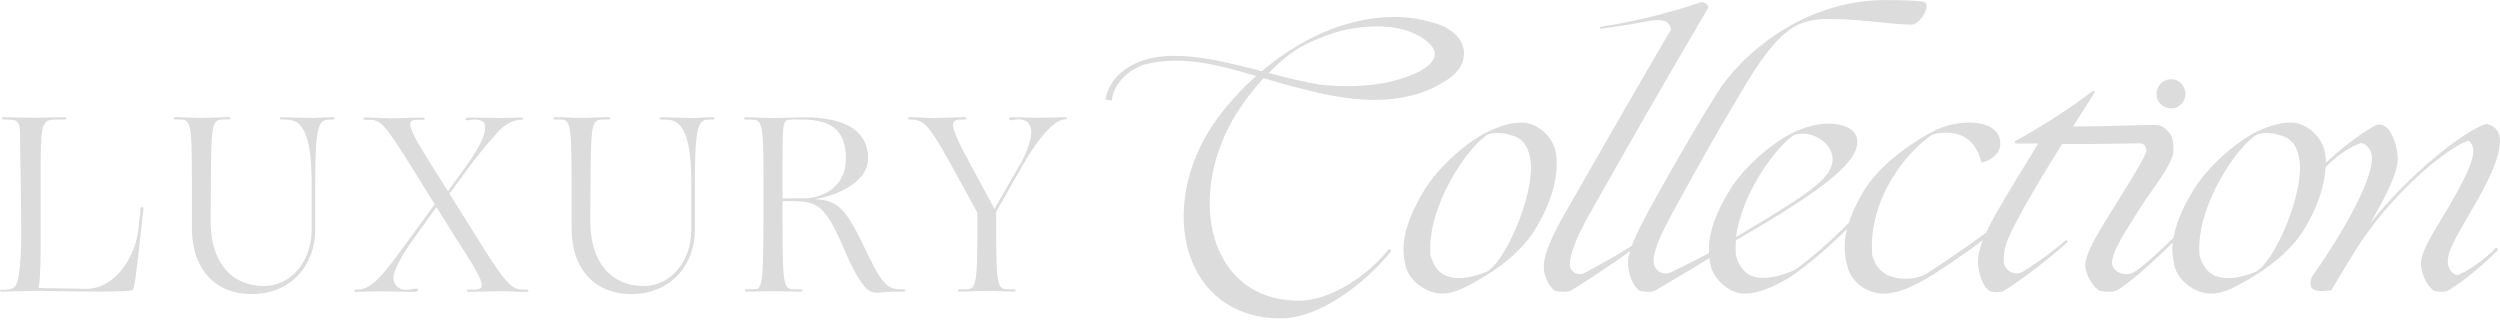 <svg width="289" height="37" viewBox="0 0 289 37" fill="none" xmlns="http://www.w3.org/2000/svg">
<path fill-rule="evenodd" clip-rule="evenodd" d="M282.962 30.306C282.999 30.944 283.298 31.589 284.049 31.817L284.034 31.824C285.23 31.406 287.184 30.049 288.577 28.611L288.803 28.875C287.41 30.232 285.347 32.161 282.977 33.599C282.598 33.826 281.475 33.716 281.285 33.562C280.344 32.843 279.892 31.333 279.856 30.577C279.769 29.343 281.136 27.099 282.36 25.091L282.36 25.09C282.671 24.579 282.973 24.084 283.239 23.624C286.397 18.182 286.244 17.082 285.383 16.253C283.166 16.935 277.304 21.549 273.023 27.819C271.899 29.518 270.628 31.655 269.803 33.042L269.494 33.562C269.392 33.567 269.265 33.58 269.125 33.595C268.181 33.693 266.587 33.859 267.24 32.015C269.457 28.956 274.379 21.248 274.19 18.109C274.153 17.471 273.774 16.752 272.987 16.524C271.995 16.774 270.259 17.867 268.837 19.326C268.757 21.006 268.21 23.36 266.562 26.162C265.097 28.802 262.275 30.995 259.686 32.433L259.544 32.513C258.31 33.209 257.008 33.944 255.631 33.944C253.83 33.944 251.985 32.623 251.424 30.959C251.234 30.225 251.037 29.294 251.169 28.039C249.586 29.587 246.721 32.352 244.664 33.599C244.292 33.826 242.79 33.716 242.6 33.562C241.66 32.843 241.098 31.523 241.062 30.768C240.969 29.455 242.492 26.998 243.806 24.877C244.041 24.498 244.27 24.128 244.482 23.778C244.794 23.272 245.082 22.807 245.348 22.378C246.809 20.016 247.603 18.734 248.048 17.735C248.237 17.317 248.084 16.568 247.348 16.568C246.217 16.59 240.88 16.678 238.393 16.642C236.519 19.627 234.864 22.311 233.361 25.142C232.012 27.592 231.56 28.802 231.633 30.203V30.225C231.699 31.325 232.924 31.956 233.865 31.391C235.33 30.504 237.569 28.883 238.809 27.746L239.071 27.937C237.379 29.484 233.704 32.396 231.597 33.643C231.218 33.87 230.131 33.76 229.941 33.606C229.001 32.888 228.702 31.223 228.665 30.467C228.607 29.697 228.818 28.773 229.212 27.761C226.784 29.609 223.765 31.619 222.504 32.315C221.227 33.034 219.463 33.944 217.734 33.944C216.006 33.944 214.234 32.843 213.636 31.069C213.367 30.064 212.987 28.626 213.498 26.492C211.492 28.516 208.102 31.413 206.461 32.315C205.178 33.034 203.413 33.944 201.612 33.944C200.146 33.944 198.381 32.623 197.82 30.959C197.732 30.628 197.645 30.269 197.586 29.851C196.209 30.714 194.633 31.64 193.295 32.426C192.53 32.875 191.843 33.279 191.315 33.599C190.943 33.826 189.667 33.716 189.478 33.562C188.537 32.843 188.238 31.296 188.202 30.54C188.172 30.115 188.267 29.594 188.435 29.022C186.408 30.533 183.323 32.535 181.595 33.599C181.216 33.826 179.867 33.716 179.677 33.562C178.926 32.961 178.51 31.824 178.474 31.069C178.321 29.521 179.604 26.947 180.917 24.644C184.942 17.61 189.448 9.755 193.167 3.403C193.164 3.388 193.16 3.371 193.156 3.354C193.121 3.196 193.068 2.955 192.832 2.684C192.352 2.134 190.926 2.37 190.658 2.414C190.633 2.418 190.618 2.42 190.615 2.42C189.376 2.684 187.086 3.066 184.978 3.33L184.942 3.102C188.136 2.648 192.569 1.665 196.704 0.227C197.356 0.375 197.415 0.591 197.483 0.842L197.492 0.873C192.219 9.796 188.086 17.084 184.45 23.498L183.629 24.944C182.31 27.321 181.376 29.55 181.486 30.724C181.5 30.87 181.551 31.003 181.617 31.12C181.938 31.677 182.66 31.846 183.221 31.531C183.486 31.383 183.808 31.208 184.165 31.013C185.507 30.282 187.358 29.275 188.654 28.377C189.171 26.983 190.039 25.355 190.841 23.888C193.627 18.791 197.309 12.593 198.396 10.928C201.138 6.396 208.43 0.007 217.931 0.007C219.514 0.007 221.388 0.044 222.292 0.198C223.495 0.389 221.92 2.846 221.016 2.846C219.941 2.846 218.662 2.716 217.25 2.573C215.508 2.397 213.564 2.2 211.551 2.2C207.905 2.2 205.724 2.919 200.955 11.192C198.33 15.542 195.851 20.001 193.481 24.343C192.132 26.837 191.082 28.912 191.155 30.313C191.162 30.35 191.169 30.394 191.169 30.43C191.301 31.391 192.387 31.89 193.248 31.435C193.49 31.307 193.9 31.105 194.407 30.856C195.289 30.422 196.465 29.844 197.557 29.257C197.47 27.717 197.834 25.56 199.723 22.37C201.152 19.803 204.157 17.082 206.672 15.644C208.138 14.852 209.83 14.287 211.332 14.287C213.024 14.287 214.49 14.852 214.679 16.062C215.051 18.519 211.332 21.651 200.664 27.775C200.627 28.377 200.627 28.949 200.664 29.514C201.079 30.988 201.83 31.743 202.844 32.007C204.047 32.345 205.958 31.897 207.351 31.252C208.218 30.849 212.047 27.533 213.731 25.736C214.037 24.754 214.526 23.639 215.277 22.37C216.706 19.803 219.784 17.192 223.167 15.344C224.633 14.551 226.055 14.17 227.71 14.17C230.073 14.17 231.239 15.233 231.239 16.59C231.239 17.874 229.883 18.673 229.059 18.783C228.614 16.972 227.484 15.344 225.005 15.344C224.29 15.344 223.874 15.417 223.349 15.571C221.512 16.854 219.893 18.673 218.653 20.749C217.078 23.389 216.174 26.492 216.436 29.514C216.845 30.988 217.749 31.743 218.763 32.007C219.966 32.345 221.49 32.359 222.81 31.575C222.977 31.472 226.864 28.927 229.591 26.895C229.949 26.118 230.379 25.311 230.86 24.482C232.508 21.644 234.127 19.003 235.629 16.583H235.214C234.836 16.583 234.463 16.588 234.135 16.593C233.581 16.6 233.152 16.606 233.033 16.583C232.88 16.546 232.771 16.4 233.07 16.246C235.739 14.771 239.115 12.688 241.784 10.613C242.01 10.43 242.236 10.54 242.083 10.767C241.743 11.329 241.363 11.92 240.931 12.593L240.93 12.595L240.927 12.598C240.543 13.197 240.116 13.86 239.64 14.625C241.181 14.625 243.439 14.568 245.395 14.518L245.396 14.518C246.411 14.492 247.345 14.469 248.055 14.456C248.122 14.454 248.198 14.452 248.281 14.449C248.588 14.439 248.982 14.426 249.309 14.449H249.397C249.608 14.478 249.871 14.573 250.031 14.676C251.255 15.474 251.252 16.465 251.249 17.325L251.249 17.448C251.249 18.501 249.918 20.398 248.666 22.181C248.122 22.957 247.593 23.711 247.195 24.365C246.965 24.738 246.731 25.11 246.5 25.478C245.255 27.458 244.092 29.308 244.154 30.489C244.176 30.746 244.314 30.988 244.526 31.193C245.102 31.758 245.999 31.846 246.699 31.45C247.72 30.87 250.104 28.626 251.264 27.475C251.49 26.147 252.073 24.482 253.327 22.363C254.749 19.788 257.797 16.957 260.313 15.52C261.779 14.727 263.354 14.163 264.747 14.163H264.783C266.475 14.163 268.13 15.52 268.655 17.184C268.779 17.566 268.867 18.116 268.874 18.805C270.289 17.485 272.374 15.754 274.438 14.581C276.202 13.598 277.107 16.81 277.18 18.057C277.327 19.952 275.517 23.141 274.139 25.569L273.986 25.839C278.303 20.324 284.844 15.072 287.432 14.317C289.758 14.845 289.722 17.529 285.777 24.181C285.519 24.644 285.255 25.102 284.996 25.55C283.899 27.449 282.903 29.172 282.962 30.306ZM211.697 19.238C212.557 16.928 209.626 14.852 207.372 15.608V15.615C205.192 17.082 201.327 22.414 200.686 27.401C208.131 22.979 211.055 21.086 211.697 19.238ZM256.441 32.007C257.644 32.352 259.219 32.044 260.721 31.443C262.829 30.386 266.096 23.015 265.87 18.974C265.716 17.236 265.118 16.143 263.879 15.725C263.852 15.717 263.823 15.709 263.792 15.699C263.764 15.69 263.734 15.68 263.702 15.67C263.205 15.511 262.233 15.199 260.911 15.534C258.432 17.082 253.808 23.998 254.261 29.514C254.676 30.988 255.427 31.743 256.441 32.007Z" fill="#DCDCDC"/>
<path d="M37.017 13.608C37.486 13.583 38.041 13.554 38.51 13.554H38.524C38.758 13.554 38.758 13.818 38.524 13.818H38.32C36.927 13.818 36.439 13.935 36.439 21.086V26.609C36.439 30.504 33.748 33.995 29.096 33.995C24.902 33.995 22.183 31.142 22.183 26.375V21.079C22.183 13.928 22.037 13.811 20.651 13.811H20.243C20.009 13.811 20.009 13.547 20.243 13.547C20.711 13.547 21.518 13.576 22.199 13.601C22.695 13.619 23.124 13.635 23.306 13.635C23.471 13.635 23.904 13.62 24.413 13.602C25.136 13.577 26.01 13.547 26.485 13.547C26.718 13.547 26.718 13.811 26.485 13.811H25.967C24.552 13.811 24.407 13.928 24.378 21.079L24.348 25.59C24.348 30.298 26.747 33.063 30.532 33.063C33.624 33.063 36.023 30.218 36.023 26.609V21.086C36.023 13.935 34.2 13.818 32.785 13.818H32.523C32.289 13.818 32.289 13.554 32.523 13.554C33.011 13.554 34.032 13.584 34.884 13.609C35.495 13.627 36.018 13.642 36.198 13.642C36.379 13.642 36.675 13.626 37.017 13.608Z" fill="#DCDCDC"/>
<path d="M16.261 24.079L15.97 26.727C15.591 29.69 13.337 33.386 9.983 33.386C9.527 33.386 8.326 33.364 7.144 33.341L7.142 33.341L7.141 33.341C5.998 33.319 4.875 33.298 4.463 33.298C4.579 32.807 4.696 31.259 4.696 29.022V21.086C4.696 13.965 4.725 13.818 6.694 13.818H7.504C7.737 13.818 7.737 13.554 7.504 13.554C7.017 13.554 6.043 13.574 5.226 13.59C4.636 13.602 4.129 13.613 3.945 13.613C3.692 13.613 2.631 13.593 1.735 13.576C1.08 13.564 0.514 13.554 0.416 13.554C0.182 13.554 0.182 13.818 0.416 13.818C2.268 13.818 2.326 13.847 2.326 16.466C2.326 17.301 2.35 18.487 2.373 19.62C2.394 20.654 2.414 21.645 2.414 22.282C2.414 22.615 2.421 23.116 2.43 23.711C2.456 25.499 2.494 28.136 2.385 29.638C2.151 33.306 1.896 33.504 0.219 33.504C-0.073 33.504 -0.073 33.709 0.219 33.709L4.295 33.621C4.295 33.621 9.472 33.709 11.492 33.709C13.512 33.709 15.219 33.65 15.335 33.533C15.539 33.357 15.765 31.641 16.291 26.785L16.582 24.108C16.611 23.903 16.291 23.903 16.261 24.079Z" fill="#DCDCDC"/>
<path d="M60.86 33.474H60.597C59.299 33.474 58.745 33.298 55.252 27.658L51.956 22.392L54.093 19.487C54.96 18.321 56.317 16.583 57.447 15.387C58.344 14.309 59.416 13.847 60.225 13.847H60.284C60.488 13.847 60.546 13.583 60.284 13.583C59.87 13.583 59.265 13.602 58.748 13.619C58.363 13.631 58.027 13.642 57.855 13.642C57.612 13.642 56.837 13.627 56.059 13.613C55.275 13.598 54.487 13.583 54.239 13.583C53.947 13.583 53.859 13.671 53.83 13.759C53.801 13.847 53.83 13.906 53.976 13.906C54.009 13.906 54.113 13.893 54.242 13.877C54.452 13.852 54.728 13.818 54.873 13.818C55.712 13.818 56.091 14.141 56.091 14.661C56.091 15.652 55.427 17.074 53.779 19.341L51.781 22.106L49.9 19.113C46.691 14.082 47.092 13.847 48.339 13.847H48.974C49.207 13.847 49.09 13.583 48.857 13.583C48.329 13.583 47.3 13.614 46.454 13.639C45.863 13.656 45.362 13.671 45.182 13.671C44.988 13.671 44.584 13.656 44.116 13.638C43.473 13.613 42.709 13.583 42.207 13.583C42.061 13.583 42.002 13.642 42.002 13.73C42.002 13.789 42.09 13.847 42.265 13.847H42.498C44.03 13.847 44.263 14.023 47.822 19.693L50.25 23.617L47.304 27.658L47.088 27.951C44.396 31.622 43.037 33.474 41.346 33.474H41.142C40.909 33.474 40.879 33.738 41.113 33.738C41.566 33.738 42.193 33.718 42.719 33.702C43.1 33.69 43.428 33.679 43.599 33.679C43.836 33.679 44.717 33.693 45.626 33.708C46.594 33.723 47.594 33.738 47.88 33.738C48.201 33.738 48.288 33.65 48.31 33.562C48.339 33.474 48.31 33.357 48.164 33.357C48.126 33.357 48.022 33.373 47.883 33.394C47.599 33.437 47.165 33.504 46.837 33.504C46.086 33.504 45.481 32.895 45.481 32.11C45.481 31.325 46.465 29.462 47.647 27.834L50.454 23.939L52.649 27.46C56.266 32.983 56.266 33.481 54.727 33.481H54.093C53.859 33.481 53.976 33.745 54.239 33.745C54.739 33.745 55.73 33.716 56.569 33.691C57.183 33.673 57.716 33.657 57.914 33.657C58.09 33.657 58.475 33.672 58.929 33.69C59.586 33.715 60.388 33.745 60.918 33.745C61.035 33.745 61.093 33.687 61.093 33.599C61.093 33.54 61.006 33.481 60.86 33.481V33.474Z" fill="#DCDCDC"/>
<path d="M80.908 13.608C81.377 13.583 81.933 13.554 82.401 13.554H82.415C82.649 13.554 82.649 13.818 82.415 13.818H82.211C80.818 13.818 80.33 13.935 80.33 21.086V26.609C80.33 30.504 77.639 33.995 72.987 33.995C68.794 33.995 66.074 31.142 66.074 26.375V21.079C66.074 13.928 65.928 13.811 64.542 13.811H64.134C63.901 13.811 63.901 13.547 64.134 13.547C64.602 13.547 65.409 13.576 66.09 13.601C66.586 13.619 67.015 13.635 67.197 13.635C67.362 13.635 67.795 13.62 68.304 13.602C69.026 13.577 69.901 13.547 70.376 13.547C70.609 13.547 70.609 13.811 70.376 13.811H69.858C68.444 13.811 68.298 13.928 68.269 21.079L68.239 25.59C68.239 30.298 70.638 33.063 74.423 33.063C77.515 33.063 79.914 30.218 79.914 26.609V21.086C79.914 13.935 78.091 13.818 76.676 13.818H76.414C76.18 13.818 76.18 13.554 76.414 13.554C76.903 13.554 77.923 13.584 78.775 13.609C79.386 13.627 79.909 13.642 80.089 13.642C80.27 13.642 80.566 13.626 80.908 13.608Z" fill="#DCDCDC"/>
<path fill-rule="evenodd" clip-rule="evenodd" d="M104.459 33.445H104.255C102.49 33.445 101.943 32.924 99.544 27.805C97.663 23.998 96.657 23.096 94.199 23.037C97.32 22.487 100.354 20.8 100.354 18.329C100.354 15.248 97.925 13.561 92.952 13.561C92.697 13.561 91.849 13.585 91.039 13.608C90.298 13.629 89.589 13.649 89.394 13.649C89.212 13.649 88.757 13.634 88.231 13.616C87.509 13.591 86.653 13.561 86.185 13.561C85.952 13.561 85.952 13.825 86.185 13.825H86.703C88.118 13.825 88.263 13.943 88.263 21.094V24.959C88.263 26.294 88.234 29.176 88.176 30.775C88.118 32.345 88.001 32.983 87.6 33.394C87.425 33.423 86.995 33.452 86.273 33.452C86.039 33.452 86.039 33.716 86.273 33.716C86.372 33.716 86.881 33.706 87.468 33.694C88.265 33.677 89.204 33.657 89.452 33.657C89.622 33.657 90.054 33.668 90.559 33.679C91.271 33.696 92.129 33.716 92.602 33.716C92.836 33.716 92.836 33.452 92.602 33.452H92.026C90.612 33.452 90.466 33.335 90.466 26.184V23.25H91.654C94.542 23.309 95.381 23.712 97.554 28.744C98.538 31.069 99.347 32.44 99.953 33.137C100.412 33.657 100.791 33.834 101.426 33.834C101.595 33.834 101.784 33.815 102.013 33.793C102.364 33.759 102.81 33.716 103.424 33.716H104.467C104.758 33.716 104.729 33.452 104.467 33.452L104.459 33.445ZM90.466 22.949V18.211C90.466 13.935 90.524 13.818 91.596 13.818H92.726C96.343 13.818 97.787 15.3 97.787 18.329C97.787 21.614 95.125 22.92 92.901 22.92C91.771 22.92 91.02 22.92 90.473 22.949H90.466Z" fill="#DCDCDC"/>
<path d="M123.134 13.818H123.076C121.428 13.818 118.941 17.83 118.336 18.908L115.157 24.489V26.177C115.157 33.328 115.303 33.445 116.717 33.445H117.235C117.468 33.445 117.468 33.709 117.235 33.709C116.767 33.709 115.931 33.679 115.226 33.655L115.224 33.655C114.71 33.636 114.266 33.621 114.085 33.621C113.919 33.621 113.486 33.636 112.977 33.654C112.255 33.679 111.38 33.709 110.905 33.709C110.672 33.709 110.672 33.445 110.905 33.445H111.423C112.838 33.445 112.984 33.328 112.984 26.177V24.578L109.863 18.908C107.631 14.867 106.88 13.818 105.407 13.818H105.174C105.028 13.818 104.97 13.759 104.97 13.701C104.97 13.613 105.028 13.554 105.145 13.554C105.632 13.554 106.372 13.584 106.993 13.608C107.441 13.627 107.827 13.642 108.011 13.642C108.194 13.642 108.692 13.627 109.27 13.608C110.07 13.584 111.024 13.554 111.511 13.554C111.744 13.554 111.832 13.818 111.598 13.818H110.993C109.549 13.818 110.045 15.072 112.211 19.055L114.96 24.145L118.023 18.82C118.686 17.683 120.48 13.789 117.673 13.789C117.536 13.789 117.322 13.829 117.144 13.862C117.019 13.886 116.911 13.906 116.863 13.906C116.717 13.906 116.659 13.818 116.659 13.73C116.659 13.642 116.717 13.554 117.009 13.554C117.272 13.554 117.922 13.569 118.564 13.584C119.187 13.598 119.802 13.613 120.042 13.613C120.198 13.613 120.647 13.602 121.171 13.591C121.9 13.574 122.772 13.554 123.193 13.554C123.426 13.554 123.338 13.818 123.134 13.818Z" fill="#DCDCDC"/>
<path fill-rule="evenodd" clip-rule="evenodd" d="M179.75 17.192C179.225 15.527 177.57 14.17 175.878 14.17H175.841C174.449 14.17 172.874 14.735 171.408 15.527C168.892 16.965 165.844 19.796 164.422 22.37C161.717 26.939 162.132 29.396 162.541 30.951C163.102 32.616 164.947 33.936 166.748 33.936C168.124 33.936 169.426 33.202 170.66 32.506L170.803 32.425C173.391 30.988 176.213 28.795 177.679 26.155C180.231 21.813 180.158 18.52 179.743 17.199L179.75 17.192ZM171.823 31.435C170.321 32.037 168.746 32.345 167.543 32C166.529 31.736 165.778 30.981 165.363 29.506C164.911 23.991 169.534 17.075 172.013 15.527C173.335 15.191 174.307 15.503 174.804 15.663C174.872 15.685 174.931 15.704 174.981 15.718C176.221 16.136 176.819 17.229 176.972 18.967C177.198 23.008 173.931 30.379 171.823 31.435Z" fill="#DCDCDC"/>
<path d="M250.133 12.307C250.943 12.762 251.963 12.498 252.423 11.684C252.875 10.87 252.583 9.828 251.781 9.366C250.972 8.911 249.958 9.219 249.506 10.033C249.054 10.848 249.331 11.852 250.14 12.307H250.133Z" fill="#DCDCDC"/>
<path fill-rule="evenodd" clip-rule="evenodd" d="M160.47 28.883C160.579 28.729 160.958 28.883 160.732 29.147C157.867 32.675 152.587 36.804 148.066 36.804C136.836 36.804 133.591 24.218 140.3 14.287C141.496 12.534 143.173 10.598 145.215 8.787C140.942 7.518 136.588 6.344 132.279 7.466C130.448 8.075 128.742 9.63 128.523 11.61L127.794 11.508C127.984 10.378 128.574 9.373 129.347 8.603C133.19 5.053 139.636 6.616 145.864 8.222C149.933 4.797 155.314 1.958 161.228 1.958C162.803 1.958 164.196 2.208 165.414 2.552C167.689 3.073 169.92 4.716 169.045 7.254C168.464 8.581 167.512 9.128 166.434 9.747C166.362 9.788 166.289 9.83 166.216 9.872C161.301 12.491 155.475 11.588 150.378 10.224C148.956 9.894 147.519 9.469 146.075 9.036C144.923 10.275 143.88 11.632 142.983 13.033C136.989 22.627 139.665 34.758 150.144 34.758C153.987 34.758 158.282 31.648 160.47 28.883ZM156.758 3.227C155.883 3.352 153.943 3.667 150.859 5.163H150.866C149.298 5.926 147.942 7.151 146.659 8.435C148.657 8.955 150.625 9.454 152.456 9.762C155.416 10.114 158.063 9.967 160.207 9.557C161.52 9.278 165.618 8.258 165.866 6.352V6.278C165.888 6.095 165.822 5.86 165.713 5.662C165.698 5.625 165.684 5.596 165.669 5.574C165.665 5.567 165.66 5.559 165.654 5.552C165.649 5.545 165.644 5.537 165.64 5.53C164.604 4.063 161.76 2.516 156.758 3.227Z" fill="#DCDCDC"/>
</svg>
